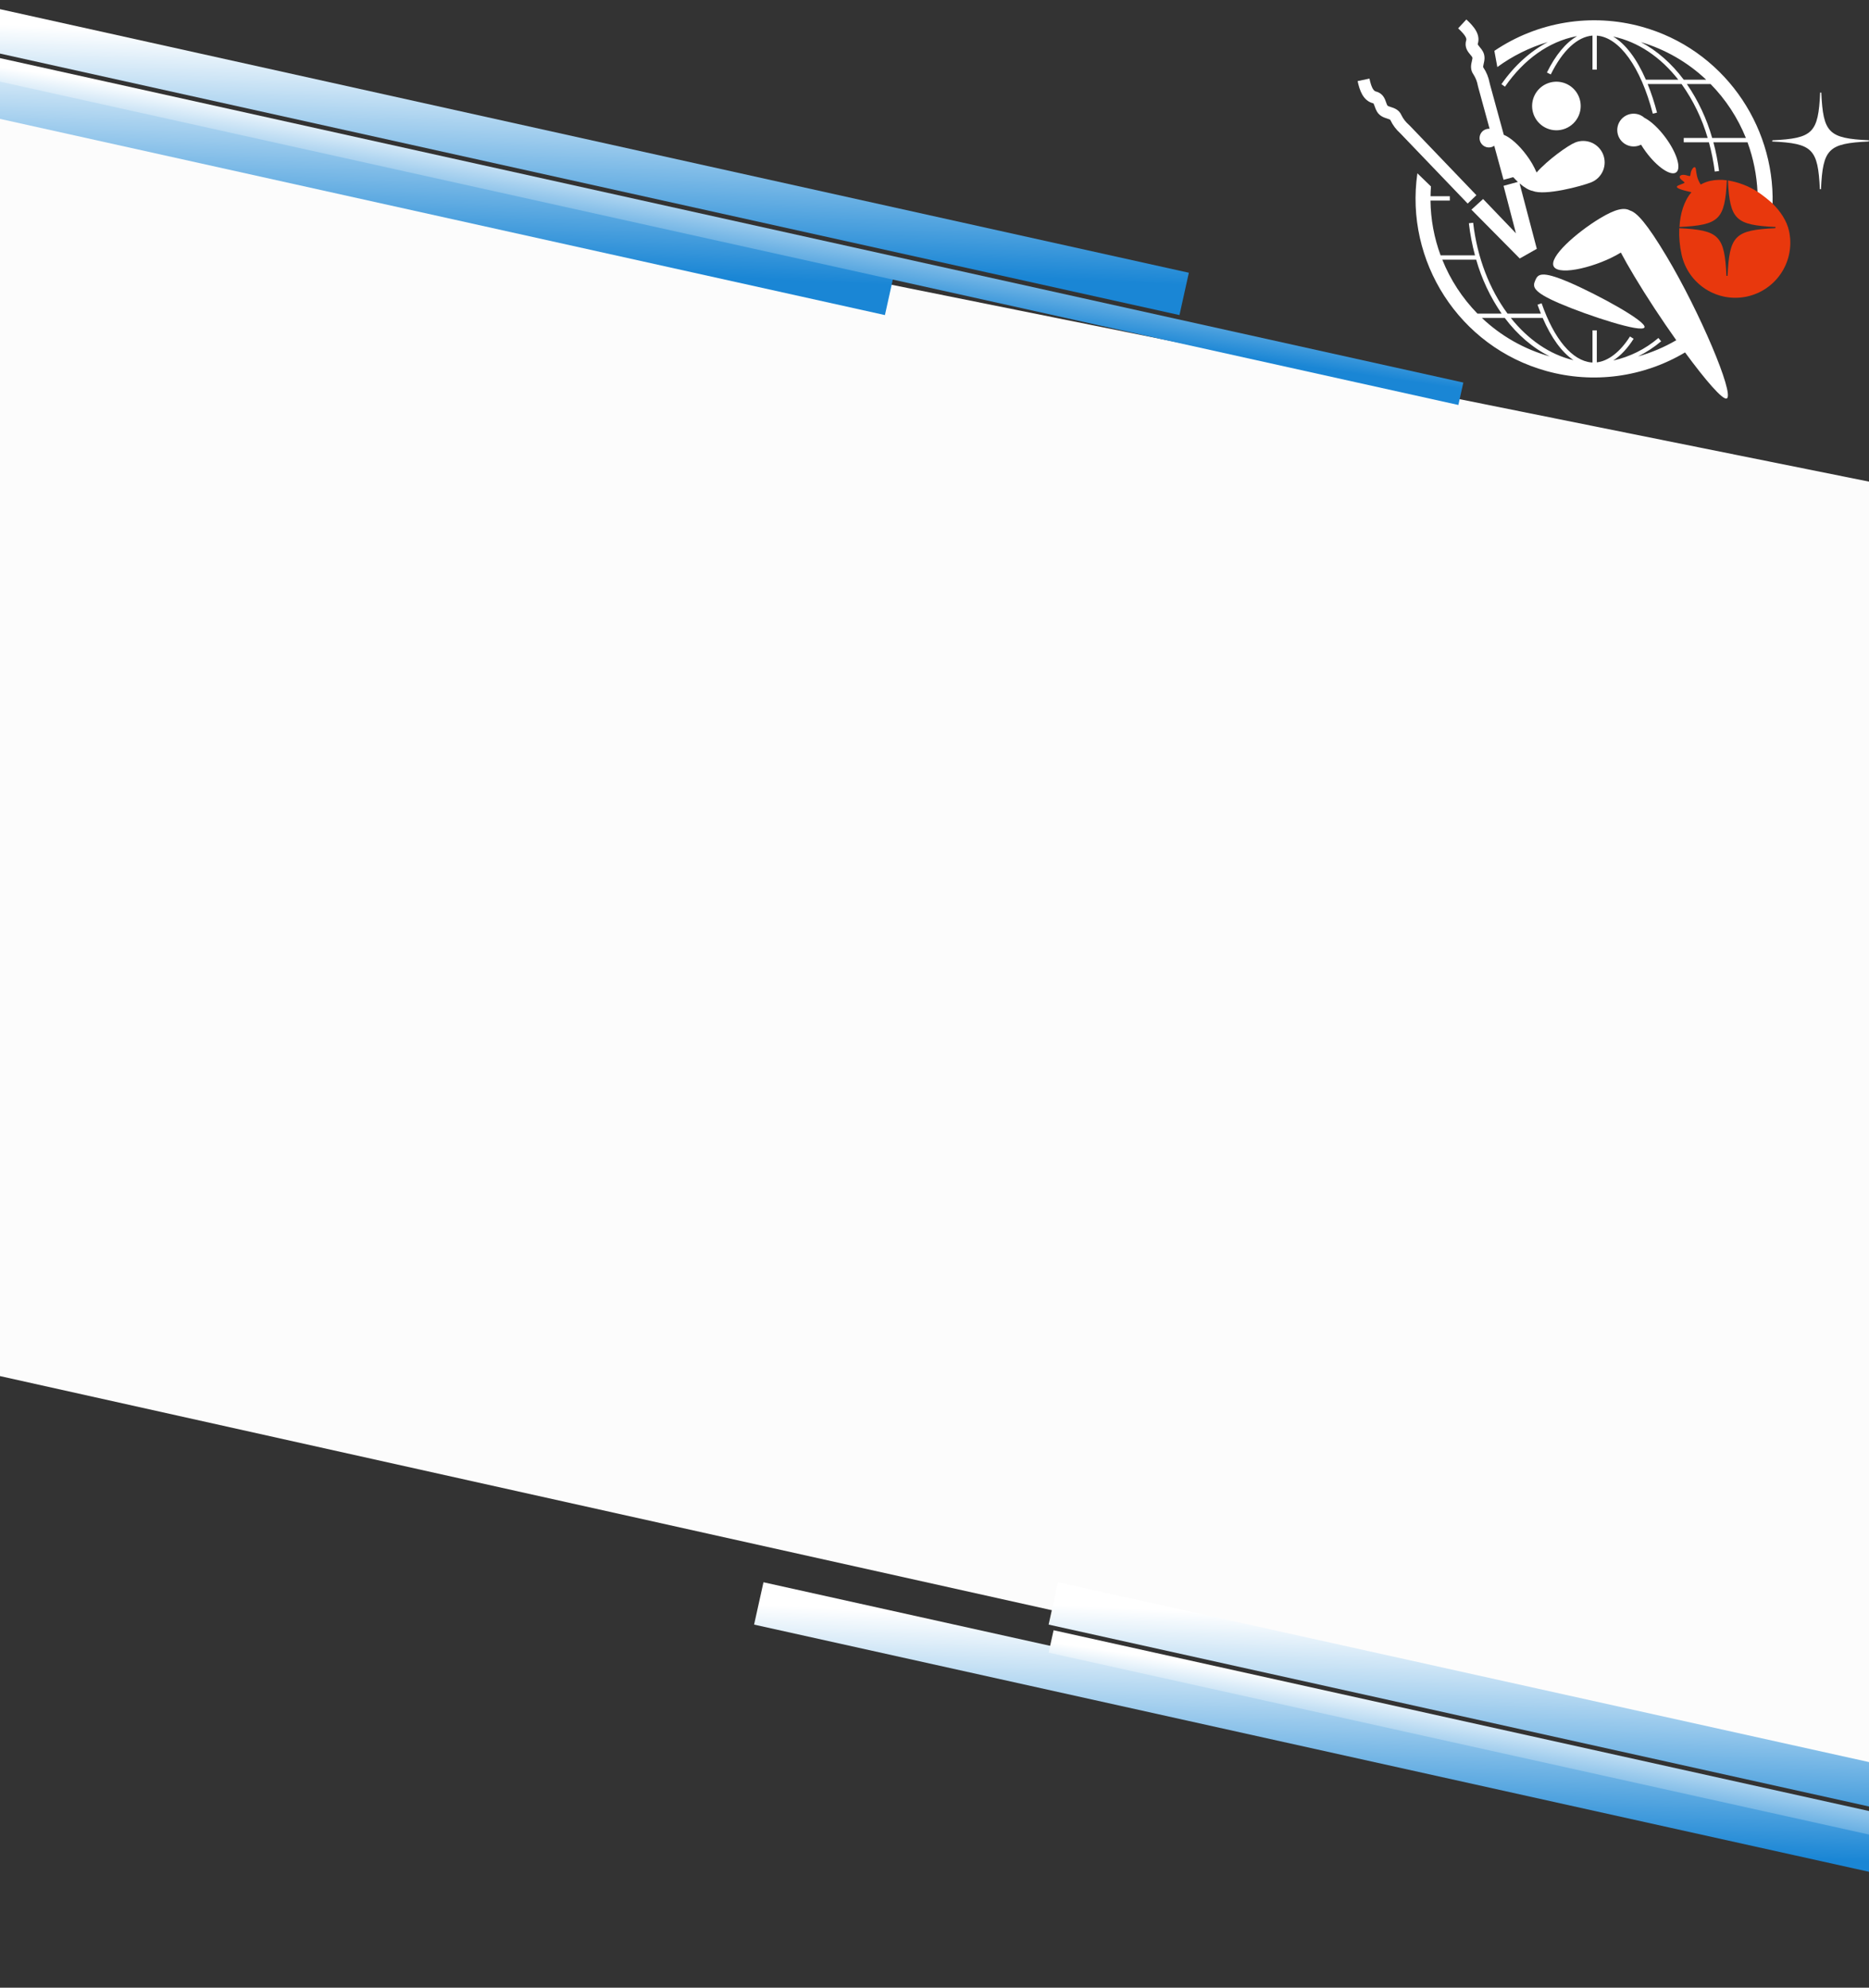 <svg width="3200" height="3403" viewBox="0 0 3200 3403" fill="none" xmlns="http://www.w3.org/2000/svg">
<rect x="0" y="0" width="3200" height="3403" fill="#333333" stroke="none"/>
<g clip-path="url(#clip0_33_138)">
<path d="M0 180.113L3202 824.96V3068.58L0 2355.92L0 180.113Z" fill="#FCFCFC"/>
<path d="M2019.41 539.428L-86.831 72.485L-70.761 0.001L2035.48 466.944L2019.41 539.428Z" fill="url(#paint0_linear_33_138)"/>
<path d="M1515.13 539.428L-591.111 72.485L-575.042 0.001L1531.2 466.944L1515.13 539.428Z" fill="url(#paint1_linear_33_138)"/>
<path d="M2496.95 693.333L-86.831 120.524L-78.323 82.146L2505.45 654.955L2496.95 693.333Z" fill="url(#paint2_linear_33_138)"/>
<path d="M3901.63 3248.32L1795.39 2781.37L1811.46 2708.89L3917.7 3175.83L3901.63 3248.32Z" fill="url(#paint3_linear_33_138)"/>
<path d="M3397.35 3248.32L1291.11 2781.37L1307.18 2708.89L3413.42 3175.83L3397.35 3248.32Z" fill="url(#paint4_linear_33_138)"/>
<path d="M4379.17 3402.22L1795.39 2829.41L1803.9 2791.03L4387.68 3363.84L4379.17 3402.22Z" fill="url(#paint5_linear_33_138)"/>
<path d="M2703.03 197.837C2706.27 190.273 2707.19 181.919 2705.68 173.831C2704.17 165.744 2700.29 158.286 2694.54 152.401C2688.79 146.516 2681.43 142.468 2673.38 140.77C2665.33 139.071 2656.95 139.798 2649.32 142.859C2641.68 145.919 2635.12 151.175 2630.47 157.963C2625.82 164.751 2623.29 172.765 2623.19 180.992C2623.1 189.219 2625.45 197.289 2629.94 204.182C2634.43 211.076 2640.87 216.482 2648.43 219.718C2658.57 224.054 2670.02 224.186 2680.26 220.083C2690.5 215.979 2698.69 207.978 2703.03 197.837Z" fill="white"/>
<path d="M2815.66 201.807C2813.45 199.796 2810.94 198.156 2808.2 196.948C2803.87 195.064 2799.13 194.306 2794.42 194.744C2789.72 195.181 2785.2 196.801 2781.29 199.452C2777.37 202.103 2774.19 205.699 2772.04 209.908C2769.89 214.116 2768.84 218.8 2768.98 223.524C2769.12 228.248 2770.46 232.86 2772.86 236.931C2775.26 241.001 2778.65 244.4 2782.72 246.81C2786.78 249.22 2791.39 250.564 2796.11 250.717C2800.84 250.87 2805.52 249.827 2809.74 247.685C2812.22 251.775 2814.97 255.924 2818.04 260.057C2837.44 286.249 2860.65 301.934 2869.88 295.093C2879.11 288.252 2870.86 261.483 2851.46 235.298C2839.59 219.273 2826.31 207.212 2815.66 201.807Z" fill="white"/>
<path d="M2790.8 360.411C2780.98 354.829 2766.16 357.468 2738.69 374.164C2699.88 397.762 2650.59 440.378 2660.44 456.579C2670.29 472.78 2735.57 456.454 2774.37 432.856C2774.64 432.693 2774.87 432.53 2775.12 432.367C2781 443.511 2788.5 456.749 2798.02 472.662C2819.3 508.254 2845.25 547.579 2870.01 582.467C2849.47 594.427 2827.51 603.747 2804.64 610.205C2818.79 603.174 2832.05 594.486 2844.14 584.323L2839.4 578.643C2817.19 597.637 2790.66 610.889 2762.13 617.236C2774.66 609.012 2786.62 596.471 2797.01 579.987L2790.76 576.046C2774.17 602.363 2753.73 618.122 2733.97 620.379V565.568H2726.58V620.591C2726.01 620.591 2725.44 620.569 2724.87 620.562C2691.99 617.622 2661.05 581.119 2639.46 519.216L2632.47 521.65C2634.32 526.944 2636.27 531.994 2638.25 536.929H2581.14C2550.63 495.659 2529.25 441.801 2522.25 381.34L2514.91 382.191C2517.05 400.751 2520.55 419.128 2525.4 437.172H2466.51C2455.4 407.128 2449.55 375.397 2449.2 343.368H2482.33V335.971H2449.29C2449.38 330.389 2449.57 324.808 2450 319.208L2426.78 296.698C2404.95 446.842 2497.88 593.772 2647.85 635.24C2687.5 646.209 2728.95 649.038 2769.72 643.558C2810.49 638.079 2849.73 624.403 2885.07 603.355C2920.16 651.178 2950.12 685.966 2956.62 682.094C2969.63 674.373 2910.23 533.888 2853.47 438.967C2819.38 381.981 2802.44 363.784 2790.8 360.411ZM2641.31 544.321C2656.08 578.56 2674.19 603.265 2694.04 616.662C2653.42 607.079 2616.26 581.367 2586.78 544.321H2641.31ZM2527.45 444.565C2536.84 477.517 2551.55 508.716 2570.99 536.926H2529.64C2503.69 510.398 2483.22 479.012 2469.42 444.565H2527.45ZM2537.2 544.321H2576.36C2598.07 573.184 2624.28 595.759 2653.44 610.187C2609.92 597.994 2570.02 575.388 2537.2 544.321H2537.2Z" fill="white"/>
<path d="M2628.58 480.075C2624.28 490.146 2622.21 498.917 2670.59 519.614C2718.98 540.311 2811.26 570.572 2815.58 560.5C2819.9 550.428 2734.58 503.849 2686.2 483.149C2637.81 462.449 2632.89 470.012 2628.58 480.075Z" fill="white"/>
<path d="M3118.31 158.494H3116.39C3113.13 227.753 3103.99 236.901 3034.7 240.185L3034.17 242.233C3103.45 245.517 3112.6 254.664 3115.87 323.931H3117.78C3121.05 254.662 3130.19 245.515 3199.47 242.233L3200 240.185C3130.72 236.901 3121.56 227.764 3118.31 158.494Z" fill="white"/>
<path d="M2527.81 334.181L2414.15 215.583C2413.44 214.857 2412.64 214.073 2411.77 213.238C2406.7 208.822 2402.55 203.437 2399.58 197.399C2395.36 187.653 2386.86 184.976 2381.22 183.208C2377.99 182.188 2375.98 181.5 2375.35 180.473C2374.49 178.849 2373.8 177.145 2373.27 175.385C2371.26 169.499 2367.89 159.633 2355.83 156.676C2352.91 155.951 2348.57 152.881 2344.71 134.55L2324.44 138.823C2327.71 154.263 2333.65 172.538 2350.9 176.78C2351.63 176.965 2351.96 177.046 2353.68 182.089C2354.67 185.323 2356.03 188.43 2357.73 191.349C2362.45 199.018 2370.01 201.396 2375.01 202.959C2379.17 204.26 2380.21 204.763 2380.59 205.638C2384.6 214.173 2390.3 221.807 2397.34 228.082L2512.87 348.515L2527.81 334.181Z" fill="white"/>
<path d="M2510.37 69.091C2506.72 80.96 2513.45 88.918 2517.47 93.678C2518.71 95.025 2519.82 96.494 2520.77 98.063C2521.32 99.128 2520.88 101.206 2520.1 104.504C2518.72 110.236 2516.64 118.91 2522.83 127.539C2526.49 133.192 2528.98 139.517 2530.16 146.145C2530.44 147.321 2530.7 148.406 2530.99 149.509L2550.42 220.522C2547.86 220.33 2545.3 220.754 2542.95 221.759C2540.59 222.763 2538.51 224.318 2536.89 226.294C2535.26 228.269 2534.13 230.606 2533.59 233.109C2533.06 235.612 2533.13 238.206 2533.81 240.675C2534.48 243.144 2535.74 245.414 2537.48 247.295C2539.21 249.176 2541.37 250.612 2543.78 251.483C2546.19 252.354 2548.77 252.634 2551.31 252.299C2553.84 251.965 2556.26 251.025 2558.36 249.561L2574.31 307.835L2590.83 303.316C2593.51 306.236 2596.19 308.958 2598.84 311.414L2574.28 318.137L2595.5 399.384L2539.28 340.719L2519.28 358.94L2602.03 442.531L2631.25 425.973L2601.75 313.999C2610.23 321.321 2618.22 325.913 2624.38 326.889C2644.85 335.512 2707.99 318.726 2724.51 312.106C2733.51 308.445 2740.69 301.369 2744.49 292.426C2748.29 283.483 2748.39 273.4 2744.78 264.38C2741.17 255.361 2734.13 248.139 2725.21 244.294C2716.28 240.448 2706.2 240.292 2697.16 243.858C2684.48 248.938 2649.88 273.837 2630.87 295.327C2626.34 284.812 2620.58 274.877 2613.7 265.732C2600.6 248.058 2585.79 235.206 2574.69 230.792L2550.99 144.182L2550.32 141.387C2548.56 132.122 2544.93 123.311 2539.66 115.487C2539.12 114.726 2539.22 113.58 2540.24 109.334C2541.46 104.239 2543.3 96.533 2539.15 88.54C2537.52 85.586 2535.56 82.829 2533.3 80.324C2529.84 76.242 2529.95 75.916 2530.17 75.188C2535.16 58.941 2523.72 45.468 2510.61 33.334L2496.55 48.516C2510.6 61.542 2511.16 66.496 2510.37 69.091Z" fill="white"/>
<path d="M2873.95 317.293C2864.57 321.403 2879.71 325.369 2895.98 329.126C2883.1 344.242 2876.79 365.819 2875.48 388.588C2943.7 385.313 2953.29 376.105 2956.62 308.71C2947.23 307.373 2937.68 307.675 2928.4 309.603C2922.6 310.891 2917.03 313.034 2911.86 315.962C2905.13 305.535 2904.66 297.312 2903.62 289.955C2902.42 281.569 2896.35 288.787 2894.88 295.524C2893.42 302.26 2895.6 302.445 2886.91 299.969C2878.22 297.493 2871.62 301.885 2879.25 308.074C2886.88 314.263 2885.7 312.137 2873.95 317.293Z" fill="#E8380D"/>
<path d="M3034.92 349.252C3038.41 212.234 2948.78 83.903 2810.84 45.761C2768.3 33.998 2723.73 31.6 2680.18 38.733C2636.63 45.867 2595.14 62.362 2558.58 87.08L2563.64 114.81C2589.78 95.692 2619.01 81.204 2650.05 71.98C2620.16 87.732 2592.89 112.2 2570.64 144.162L2576.72 148.384C2609.56 101.182 2651.91 71.397 2698.26 62.176C2698.86 62.109 2699.46 62.051 2700.05 61.984C2681.05 72.942 2663.36 94.071 2648.54 124.175L2655.17 127.45C2675.37 86.423 2700.6 63.027 2726.56 60.914V119.191H2733.97V60.988C2772.56 63.938 2809.06 114.498 2829.87 194.664L2837.03 192.809C2832.76 176.162 2827.41 159.81 2821.03 143.854H2879.08C2899.08 171.902 2914.19 203.129 2923.78 236.215H2882.8V243.61H2925.92C2930.42 260.067 2933.76 276.818 2935.93 293.74L2943.27 292.793C2941.14 276.201 2937.9 259.771 2933.58 243.61H2992C3002.05 271.096 3007.83 299.961 3009.14 329.198L3034.92 349.252ZM2921.23 136.459H2882.82C2862.04 108.69 2837.11 86.736 2809.51 72.109C2851.28 84.509 2889.55 106.552 2921.23 136.459ZM2817.96 136.459C2802.42 100.639 2783.17 75.2 2761.93 62.533C2804.58 71.495 2843.24 97.81 2873.49 136.459H2817.96ZM2931.48 236.215C2922.13 203.281 2907.48 172.087 2888.12 143.854H2928.75C2954.79 170.36 2975.33 201.748 2989.21 236.215H2931.48Z" fill="white"/>
<path d="M3008.87 328.117C2993.52 318.414 2976.39 311.885 2958.47 308.916C2961.82 376.268 2971.48 385.355 3040.06 388.611L3039.53 390.658C2970.24 393.945 2961.1 403.088 2957.84 472.354H2955.92C2952.68 403.405 2943.55 394.034 2875.14 390.707C2874.5 406.002 2875.86 421.315 2879.2 436.255C2881.91 448.322 2886.97 459.738 2894.09 469.851C2901.2 479.964 2910.25 488.576 2920.69 495.195C2931.14 501.814 2942.79 506.31 2954.97 508.427C2967.16 510.544 2979.64 510.241 2991.71 507.534C3003.77 504.827 3015.19 499.77 3025.3 492.651C3035.42 485.532 3044.03 476.491 3050.65 466.044C3057.27 455.597 3061.76 443.949 3063.88 431.764C3066 419.58 3065.69 407.097 3062.99 395.03C3059.23 378.284 3048.74 362.115 3034.64 348.294C3026.56 340.938 3017.95 334.194 3008.87 328.117Z" fill="#E8380D"/>
</g>
<defs>
<linearGradient id="paint0_linear_33_138" x1="1927.97" y1="483.414" x2="1944.54" y2="134.227" gradientUnits="userSpaceOnUse">
<stop stop-color="#1A86D5"/>
<stop offset="0.261" stop-color="#56A6E0"/>
<stop offset="1" stop-color="white"/>
</linearGradient>
<linearGradient id="paint1_linear_33_138" x1="1423.69" y1="483.414" x2="1440.26" y2="134.227" gradientUnits="userSpaceOnUse">
<stop stop-color="#1A86D5"/>
<stop offset="0.261" stop-color="#56A6E0"/>
<stop offset="1" stop-color="white"/>
</linearGradient>
<linearGradient id="paint2_linear_33_138" x1="2379.51" y1="648.373" x2="2406.36" y2="463.002" gradientUnits="userSpaceOnUse">
<stop stop-color="#1A86D5"/>
<stop offset="0.261" stop-color="#56A6E0"/>
<stop offset="1" stop-color="white"/>
</linearGradient>
<linearGradient id="paint3_linear_33_138" x1="3810.19" y1="3192.3" x2="3826.76" y2="2843.12" gradientUnits="userSpaceOnUse">
<stop stop-color="#1A86D5"/>
<stop offset="0.261" stop-color="#56A6E0"/>
<stop offset="1" stop-color="white"/>
</linearGradient>
<linearGradient id="paint4_linear_33_138" x1="3305.91" y1="3192.3" x2="3322.48" y2="2843.12" gradientUnits="userSpaceOnUse">
<stop stop-color="#1A86D5"/>
<stop offset="0.261" stop-color="#56A6E0"/>
<stop offset="1" stop-color="white"/>
</linearGradient>
<linearGradient id="paint5_linear_33_138" x1="4261.73" y1="3357.26" x2="4288.58" y2="3171.89" gradientUnits="userSpaceOnUse">
<stop stop-color="#1A86D5"/>
<stop offset="0.261" stop-color="#56A6E0"/>
<stop offset="1" stop-color="white"/>
</linearGradient>
<clipPath id="clip0_33_138">
<rect width="3200" height="3402.22" fill="white"/>
</clipPath>
</defs>
</svg>
